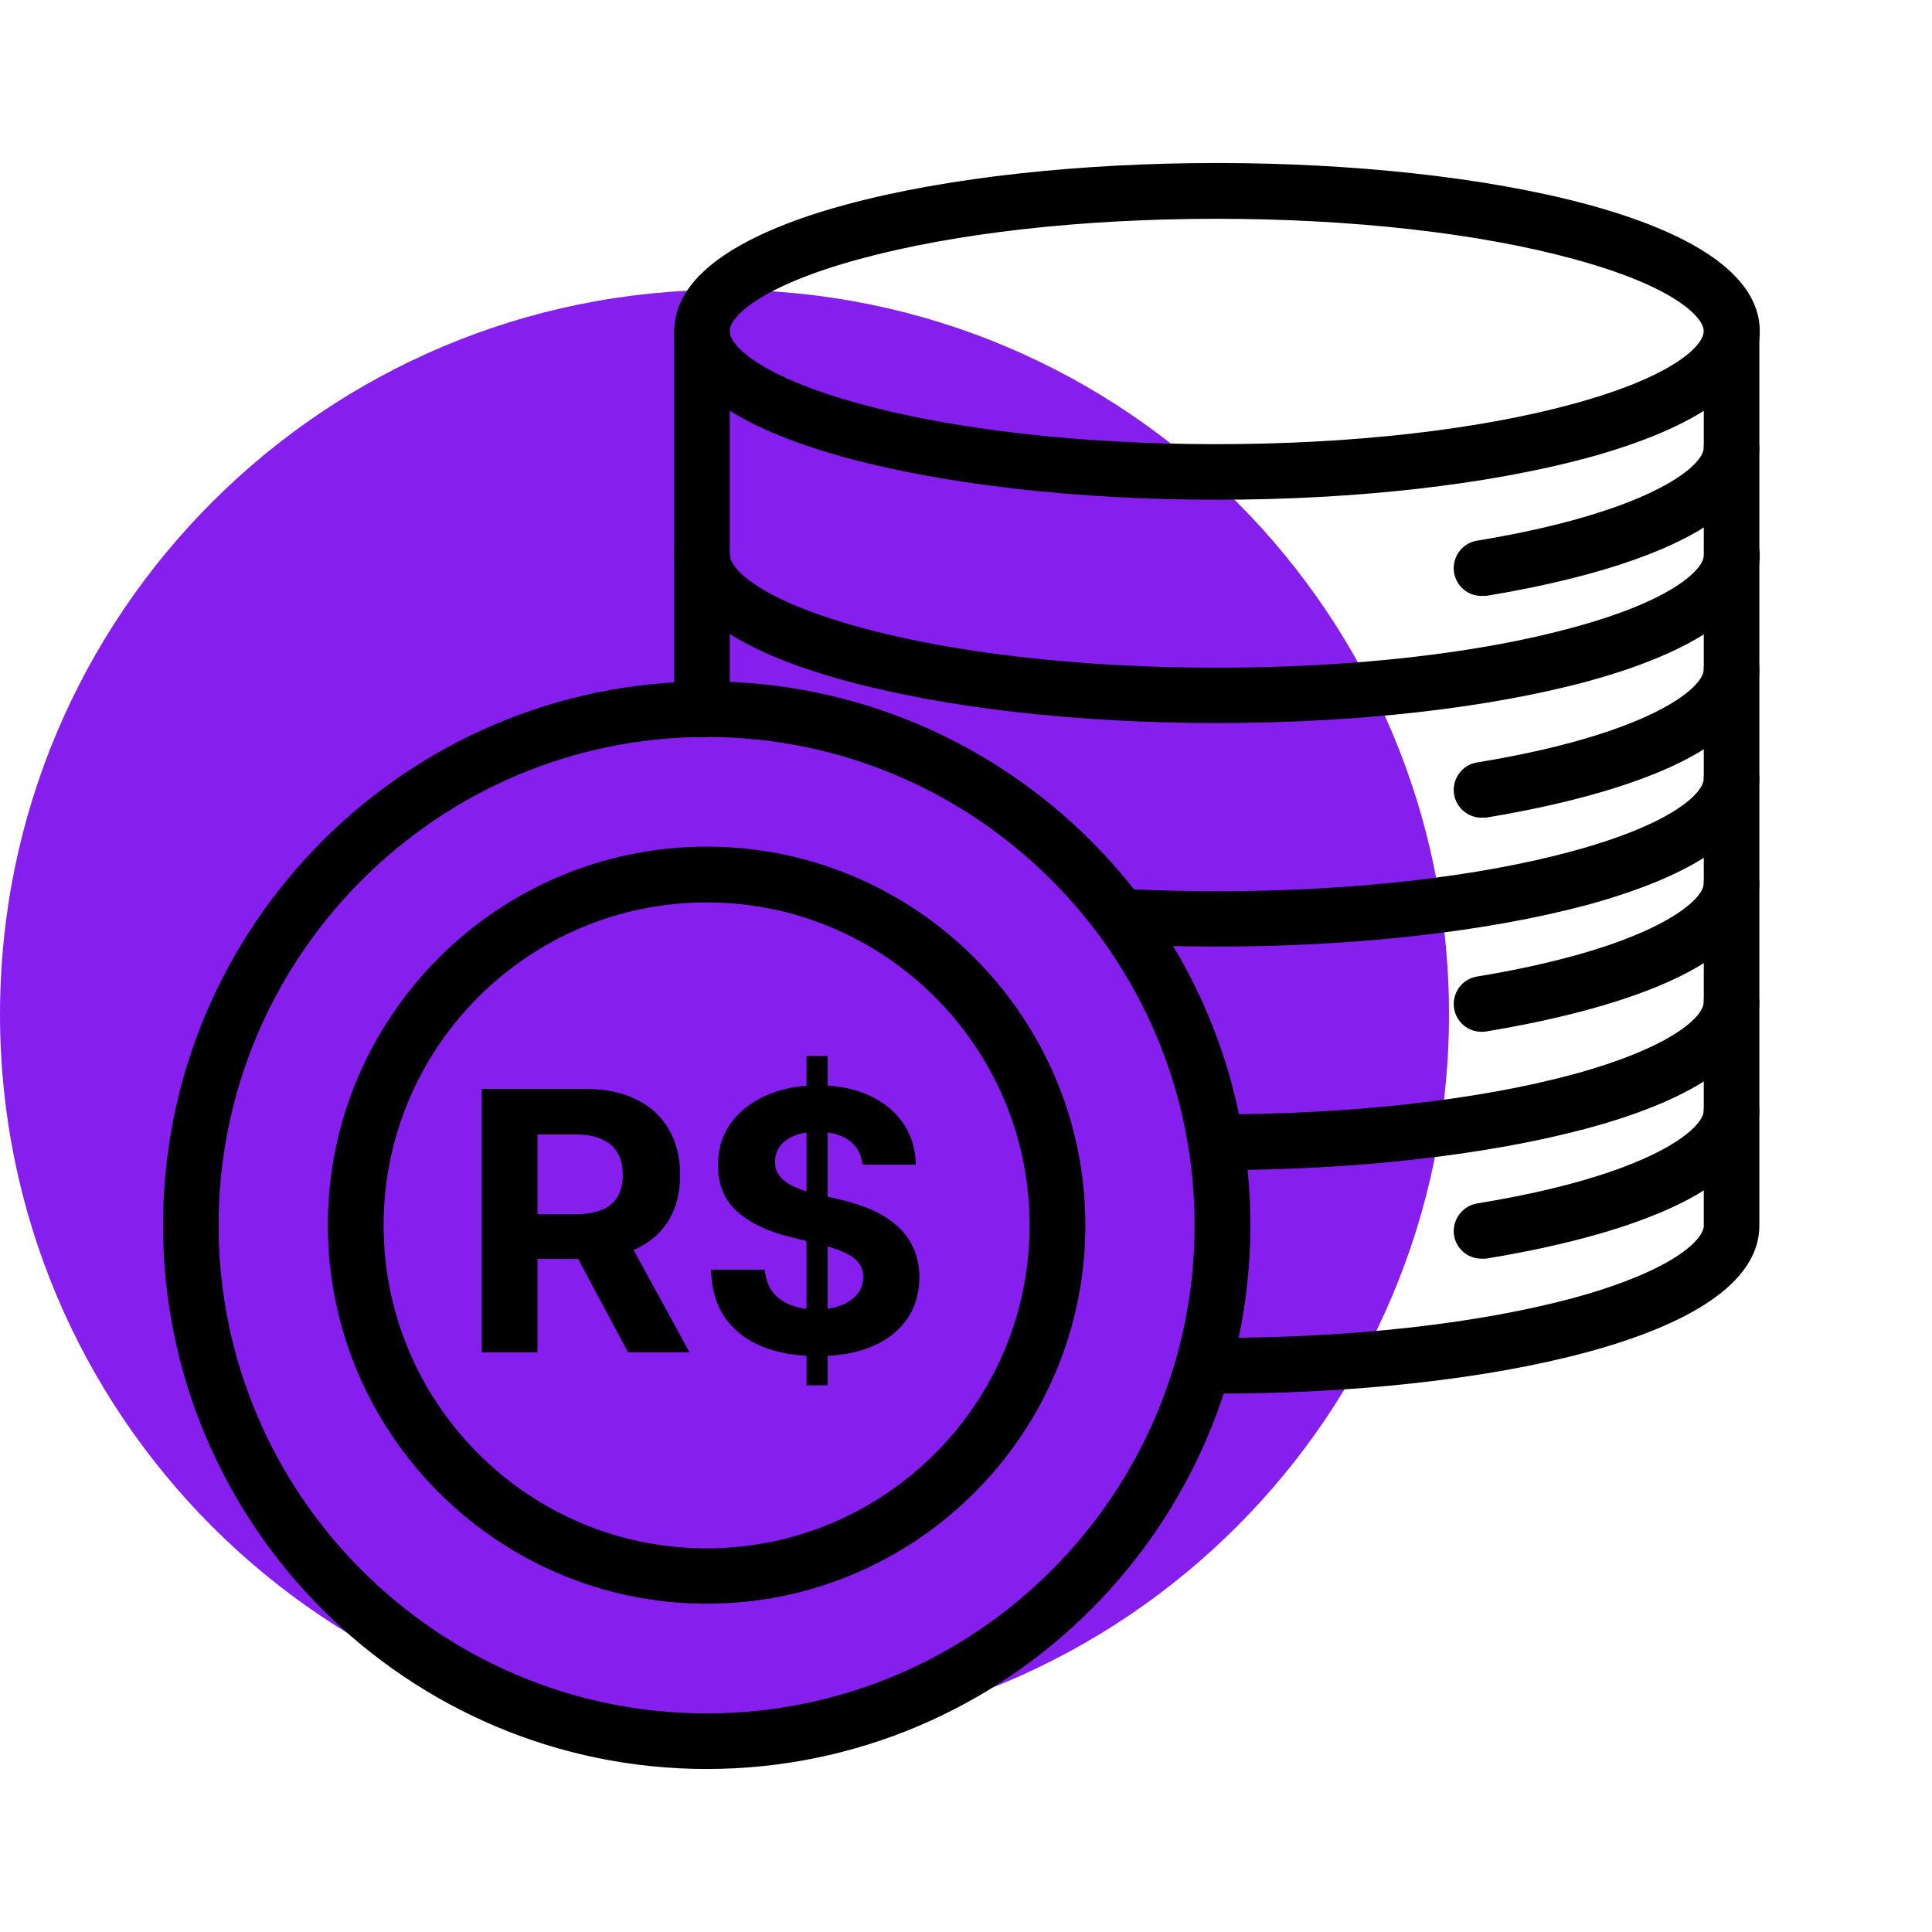<?xml version="1.0" encoding="utf-8"?>
<svg width="80" height="80" viewBox="0 0 80 80" fill="none" xmlns="http://www.w3.org/2000/svg">
<path d="M30 72C46.568 72 60 58.568 60 42C60 25.432 46.568 12 30 12C13.432 12 0 25.432 0 42C0 58.568 13.432 72 30 72Z" fill="#861FED"/>
<path fill-rule="evenodd" clip-rule="evenodd" d="M50.375 20.443C44.619 20.443 39.179 19.821 35.075 18.707C30.554 17.463 28.168 15.755 28.168 13.712C28.168 9.302 39.346 7 50.394 7C61.442 7 72.619 9.302 72.619 13.712C72.619 15.736 70.234 17.463 65.703 18.707C61.59 19.821 56.15 20.443 50.375 20.443ZM50.375 8.81C44.758 8.81 39.494 9.405 35.539 10.482C31.427 11.596 29.96 12.923 29.96 13.712C29.96 14.511 31.417 15.829 35.539 16.962C39.494 18.048 44.758 18.642 50.375 18.642C55.983 18.642 61.256 18.048 65.22 16.962C69.342 15.838 70.8 14.511 70.8 13.712C70.8 12.923 69.342 11.596 65.22 10.482C61.275 9.405 56.001 8.81 50.375 8.81Z" fill="black" stroke="black" stroke-width="0.5"/>
<path fill-rule="evenodd" clip-rule="evenodd" d="M50.375 29.69C44.619 29.69 39.179 29.069 35.075 27.945C30.554 26.72 28.168 24.993 28.168 22.969C28.168 22.468 28.567 22.068 29.068 22.068C29.57 22.068 29.969 22.468 29.969 22.969C29.969 23.767 31.427 25.085 35.549 26.218C39.513 27.304 44.768 27.899 50.394 27.899C56.001 27.899 61.275 27.304 65.229 26.218C69.352 25.095 70.809 23.767 70.809 22.969C70.809 22.468 71.208 22.068 71.71 22.068C72.22 22.068 72.619 22.468 72.619 22.969C72.619 24.993 70.234 26.72 65.703 27.964C61.59 29.078 56.15 29.69 50.375 29.69Z" fill="black" stroke="black" stroke-width="0.5"/>
<path fill-rule="evenodd" clip-rule="evenodd" d="M50.374 38.947C49.065 38.947 47.691 38.91 46.327 38.845C45.825 38.817 45.454 38.39 45.482 37.898C45.5 37.397 45.928 37.025 46.42 37.053C47.757 37.118 49.084 37.155 50.374 37.155C55.982 37.155 61.255 36.561 65.219 35.475C69.342 34.351 70.799 33.024 70.799 32.244C70.799 31.733 71.198 31.334 71.7 31.334C72.201 31.334 72.6 31.733 72.6 32.244C72.6 34.268 70.214 35.976 65.693 37.22C61.58 38.325 56.149 38.947 50.374 38.947Z" fill="black" stroke="black" stroke-width="0.5"/>
<path fill-rule="evenodd" clip-rule="evenodd" d="M50.346 48.203C49.844 48.203 49.445 47.803 49.445 47.302C49.445 46.791 49.844 46.392 50.346 46.392C55.972 46.392 61.245 45.798 65.2 44.73C69.322 43.607 70.798 42.279 70.798 41.5C70.798 40.989 71.197 40.59 71.699 40.59C72.2 40.59 72.599 40.989 72.599 41.5C72.599 43.523 70.204 45.25 65.683 46.476C61.57 47.581 56.13 48.203 50.346 48.203Z" fill="black" stroke="black" stroke-width="0.5"/>
<path fill-rule="evenodd" clip-rule="evenodd" d="M50.375 57.459C49.874 57.459 49.475 57.06 49.475 56.559C49.475 56.048 49.874 55.649 50.375 55.649C56.001 55.649 61.256 55.055 65.22 53.987C69.324 52.864 70.8 51.536 70.8 50.756V13.732C70.8 13.221 71.199 12.822 71.7 12.822C72.202 12.822 72.601 13.221 72.601 13.732V50.756C72.601 55.148 61.423 57.459 50.375 57.459ZM29.068 30.285C28.567 30.285 28.168 29.877 28.168 29.375V13.732C28.168 13.221 28.567 12.822 29.068 12.822C29.57 12.822 29.969 13.221 29.969 13.732V29.375C29.969 29.867 29.57 30.285 29.068 30.285Z" fill="black" stroke="black" stroke-width="0.5"/>
<path fill-rule="evenodd" clip-rule="evenodd" d="M29.263 66.157C20.75 66.157 13.824 59.231 13.824 50.727C13.824 42.233 20.75 35.307 29.263 35.307C37.767 35.307 44.693 42.233 44.693 50.737C44.693 59.25 37.767 66.157 29.263 66.157ZM29.263 37.117C21.743 37.117 15.634 43.226 15.634 50.737C15.634 58.257 21.743 64.365 29.263 64.365C36.774 64.356 42.883 58.257 42.883 50.737C42.883 43.226 36.774 37.117 29.263 37.117Z" fill="black" stroke="black" stroke-width="0.5"/>
<path fill-rule="evenodd" clip-rule="evenodd" d="M29.263 73C16.989 73 7 63.01 7 50.737C7 38.454 16.989 28.465 29.263 28.465C41.536 28.465 51.526 38.454 51.526 50.737C51.526 63.01 41.536 73 29.263 73ZM29.263 30.266C17.983 30.266 8.801 39.448 8.801 50.737C8.801 62.017 17.983 71.199 29.263 71.199C40.543 71.199 49.715 62.017 49.715 50.737C49.715 39.448 40.543 30.266 29.263 30.266Z" fill="black" stroke="black" stroke-width="0.5"/>
<path fill-rule="evenodd" clip-rule="evenodd" d="M61.347 33.609C60.911 33.609 60.53 33.293 60.456 32.848C60.381 32.356 60.716 31.891 61.208 31.817C68.245 30.666 70.798 28.735 70.798 27.732C70.798 27.222 71.197 26.822 71.698 26.822C72.2 26.822 72.599 27.222 72.599 27.732C72.599 31.26 65.636 32.922 61.505 33.609C61.449 33.59 61.393 33.609 61.347 33.609Z" fill="black" stroke="black" stroke-width="0.5"/>
<path fill-rule="evenodd" clip-rule="evenodd" d="M61.347 42.474C60.911 42.474 60.53 42.167 60.456 41.712C60.381 41.22 60.716 40.756 61.208 40.682C68.245 39.521 70.798 37.59 70.798 36.587C70.798 36.077 71.197 35.678 71.698 35.678C72.2 35.678 72.599 36.077 72.599 36.587C72.599 40.115 65.636 41.777 61.505 42.464C61.449 42.474 61.393 42.474 61.347 42.474Z" fill="black" stroke="black" stroke-width="0.5"/>
<path fill-rule="evenodd" clip-rule="evenodd" d="M61.347 51.869C60.911 51.869 60.53 51.563 60.456 51.117C60.381 50.625 60.716 50.161 61.208 50.077C68.245 48.935 70.798 47.004 70.798 45.992C70.798 45.491 71.197 45.092 71.698 45.092C72.2 45.092 72.599 45.491 72.599 45.992C72.599 49.53 65.636 51.191 61.505 51.869C61.449 51.869 61.393 51.869 61.347 51.869Z" fill="black" stroke="black" stroke-width="0.5"/>
<path fill-rule="evenodd" clip-rule="evenodd" d="M61.347 24.426C60.911 24.426 60.53 24.119 60.456 23.664C60.381 23.172 60.716 22.708 61.208 22.634C68.245 21.473 70.798 19.552 70.798 18.549C70.798 18.048 71.197 17.648 71.698 17.648C72.2 17.648 72.599 18.048 72.599 18.549C72.599 22.067 65.636 23.748 61.505 24.426C61.449 24.416 61.393 24.426 61.347 24.426Z" fill="black" stroke="black" stroke-width="0.5"/>
<path d="M19.949 55.999V45.09H24.253C25.077 45.09 25.78 45.238 26.363 45.532C26.948 45.824 27.394 46.237 27.7 46.773C28.009 47.306 28.163 47.933 28.163 48.654C28.163 49.378 28.007 50.001 27.694 50.523C27.382 51.042 26.929 51.44 26.336 51.717C25.746 51.994 25.033 52.132 24.195 52.132H21.313V50.278H23.822C24.262 50.278 24.628 50.218 24.919 50.097C25.21 49.977 25.427 49.795 25.569 49.554C25.715 49.312 25.787 49.012 25.787 48.654C25.787 48.291 25.715 47.986 25.569 47.738C25.427 47.489 25.209 47.301 24.914 47.173C24.622 47.041 24.255 46.976 23.811 46.976H22.256V55.999H19.949ZM25.841 51.035L28.552 55.999H26.006L23.353 51.035H25.841Z" fill="black"/>
<path d="M33.394 57.363V43.727H34.267V57.363H33.394ZM35.711 48.228C35.668 47.798 35.485 47.464 35.162 47.226C34.839 46.988 34.401 46.869 33.847 46.869C33.47 46.869 33.152 46.923 32.893 47.029C32.634 47.132 32.435 47.276 32.297 47.461C32.162 47.645 32.094 47.855 32.094 48.089C32.087 48.284 32.128 48.455 32.217 48.6C32.309 48.746 32.435 48.872 32.595 48.979C32.755 49.082 32.939 49.172 33.149 49.25C33.358 49.325 33.582 49.389 33.82 49.442L34.8 49.676C35.276 49.783 35.713 49.925 36.11 50.103C36.508 50.28 36.853 50.499 37.144 50.758C37.435 51.017 37.66 51.322 37.82 51.674C37.984 52.026 38.067 52.429 38.071 52.883C38.067 53.551 37.897 54.13 37.559 54.62C37.225 55.106 36.742 55.484 36.11 55.754C35.482 56.021 34.724 56.154 33.836 56.154C32.955 56.154 32.188 56.019 31.535 55.749C30.885 55.479 30.377 55.08 30.011 54.55C29.649 54.018 29.459 53.359 29.441 52.574H31.673C31.698 52.94 31.803 53.245 31.988 53.49C32.176 53.732 32.426 53.915 32.739 54.039C33.055 54.16 33.412 54.22 33.809 54.22C34.2 54.22 34.539 54.163 34.827 54.05C35.118 53.936 35.343 53.778 35.503 53.576C35.663 53.373 35.743 53.141 35.743 52.878C35.743 52.633 35.67 52.427 35.525 52.26C35.383 52.093 35.173 51.951 34.896 51.834C34.623 51.717 34.287 51.61 33.889 51.514L32.701 51.216C31.782 50.992 31.055 50.642 30.523 50.166C29.99 49.691 29.726 49.05 29.729 48.244C29.726 47.583 29.901 47.006 30.256 46.512C30.615 46.019 31.107 45.633 31.732 45.356C32.357 45.08 33.067 44.941 33.863 44.941C34.672 44.941 35.379 45.08 35.983 45.356C36.59 45.633 37.062 46.019 37.4 46.512C37.737 47.006 37.911 47.578 37.922 48.228H35.711Z" fill="black"/>
</svg>
